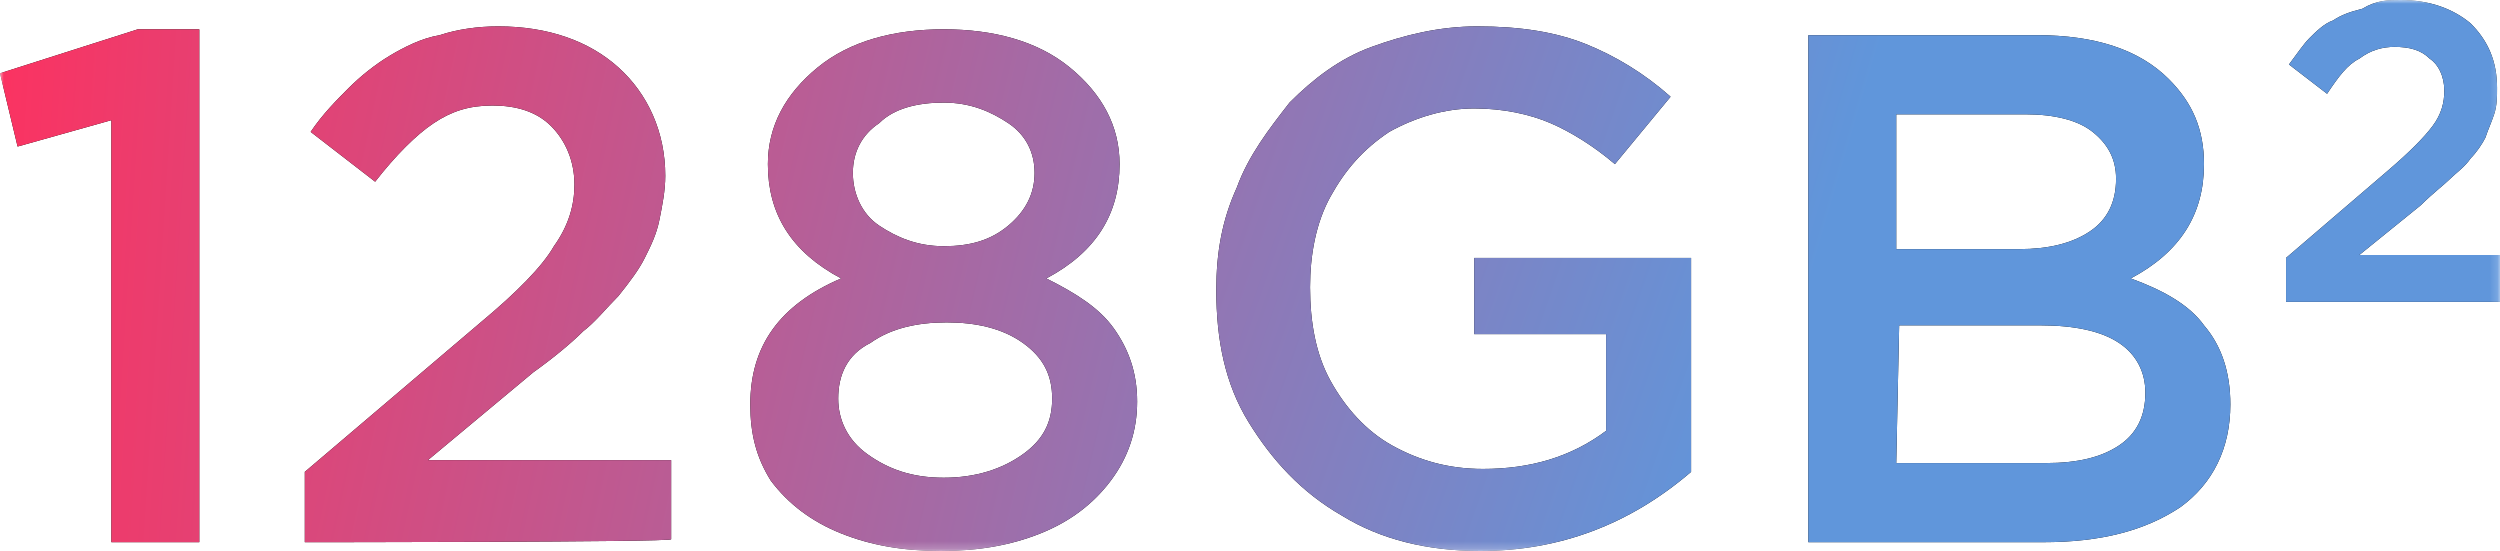<svg xmlns="http://www.w3.org/2000/svg" xmlns:xlink="http://www.w3.org/1999/xlink" width="334.848" height="73.8" viewBox="0 0 334.848 73.8" fill="none"><g opacity="1"  transform="translate(0 0)"><mask id="bg-mask-0" fill="white"><use transform="translate(0 0)" xlink:href="#path_0"></use></mask><g mask="url(#bg-mask-0)" ><g opacity="1"  transform="translate(0 0)"><g opacity="1"  transform="translate(0 0)"><path id="路径 1" fill-rule="evenodd" style="fill:#000000" opacity="1" d="M0 9.814L18.45 3.926L26.694 3.926L26.694 72.623L14.917 72.623L14.917 16.095L2.355 19.628L0 9.814Z"></path><path id="路径 2" fill-rule="evenodd" style="fill:#000000" opacity="1" d="M40.825 72.623L40.825 63.201L64.378 43.181C69.089 39.256 72.622 35.723 74.192 32.975C76.155 30.227 76.94 27.479 76.94 24.731C76.94 21.591 75.762 18.843 73.8 16.88C71.837 14.917 69.089 14.132 65.949 14.132C62.808 14.132 60.453 14.917 58.097 16.488C55.742 18.058 52.994 20.806 50.246 24.338L41.61 17.665C43.181 15.31 45.143 13.347 46.714 11.777C48.284 10.207 50.246 8.636 52.209 7.459C54.172 6.281 56.527 5.103 58.883 4.711C61.238 3.926 63.986 3.533 66.734 3.533C73.407 3.533 78.903 5.496 82.828 9.029C86.754 12.562 89.109 17.665 89.109 23.553C89.109 25.516 88.717 27.479 88.324 29.442C87.931 31.404 87.146 32.975 86.361 34.545C85.576 36.115 84.399 37.685 82.828 39.648C81.258 41.218 79.688 43.181 78.118 44.359C76.547 45.929 74.192 47.892 71.444 49.855L57.312 61.631L89.894 61.631L89.894 72.23C89.894 72.623 40.825 72.623 40.825 72.623Z"></path><path id="路径 3" fill-rule="evenodd" style="fill:#000000" opacity="1" d="M100.493 54.173C100.493 46.322 104.419 40.826 112.662 37.293C105.989 33.76 102.848 28.657 102.848 21.983C102.848 16.88 105.204 12.562 109.522 9.029C113.84 5.496 119.728 3.926 126.402 3.926C133.075 3.926 138.963 5.496 143.281 9.029C147.599 12.562 149.955 16.88 149.955 21.983C149.955 28.657 146.814 33.76 140.141 37.293C144.067 39.256 147.207 41.218 149.17 43.966C151.132 46.714 152.31 49.855 152.31 53.78C152.31 57.706 151.132 61.239 148.777 64.379C146.422 67.519 143.281 69.875 139.356 71.445C135.43 73.015 131.112 73.8 126.009 73.8C120.906 73.8 116.588 73.015 112.662 71.445C108.737 69.875 105.596 67.519 103.241 64.379C101.278 61.239 100.493 58.098 100.493 54.173ZM112.27 53.388C112.27 56.135 113.447 58.883 116.195 60.846C118.943 62.809 122.084 63.986 126.402 63.986C130.72 63.986 134.253 62.809 137.001 60.846C139.748 58.883 140.926 56.528 140.926 53.388C140.926 50.247 139.748 47.892 137.001 45.929C134.253 43.966 130.72 43.181 126.794 43.181C122.869 43.181 119.336 43.966 116.588 45.929C113.447 47.499 112.27 50.247 112.27 53.388ZM114.233 23.161C114.233 25.909 115.41 28.657 117.765 30.227C120.121 31.797 122.869 32.975 126.402 32.975C129.935 32.975 132.682 32.19 135.038 30.227C137.393 28.264 138.571 25.909 138.571 23.161C138.571 20.413 137.393 18.058 135.038 16.488C132.682 14.917 129.935 13.74 126.402 13.74C122.869 13.74 119.728 14.525 117.765 16.488C115.41 18.058 114.233 20.413 114.233 23.161L114.233 23.161Z"></path><path id="路径 4" fill-rule="evenodd" style="fill:#000000" opacity="1" d="M162.909 38.863C162.909 33.76 163.694 29.442 165.657 25.124C167.227 20.806 169.975 17.273 172.723 13.74C175.863 10.599 179.396 7.851 183.714 6.281C188.033 4.711 192.743 3.533 197.846 3.533C203.735 3.533 208.445 4.318 212.371 5.889C216.296 7.459 220.222 9.814 223.755 12.954L216.296 21.983C213.548 19.628 210.408 17.665 207.66 16.488C204.912 15.31 201.379 14.525 197.454 14.525C193.528 14.525 189.603 15.702 186.07 17.665C182.537 20.02 180.182 22.768 178.219 26.301C176.256 29.834 175.471 34.152 175.471 38.471C175.471 43.181 176.256 47.499 178.219 51.032C180.182 54.565 182.929 57.706 186.462 59.668C189.995 61.631 193.921 62.809 198.631 62.809C204.912 62.809 210.408 61.239 215.119 57.706L215.119 44.751L197.454 44.751L197.454 34.545L226.503 34.545L226.503 63.201C218.259 70.267 208.838 73.8 198.239 73.8C191.173 73.8 184.892 72.23 179.789 69.09C174.293 65.949 170.368 61.631 167.227 56.528C164.087 51.425 162.909 45.536 162.909 38.863Z"></path><path id="路径 5" fill-rule="evenodd" style="fill:#000000" opacity="1" d="M242.205 72.623L242.205 4.711L272.824 4.711C280.675 4.711 286.564 6.674 290.489 10.599C293.63 13.74 295.2 17.273 295.2 21.983C295.2 28.657 292.059 33.76 285.386 37.293C289.704 38.863 293.237 40.826 295.2 43.574C297.555 46.322 298.733 49.855 298.733 54.173C298.733 60.061 296.377 64.772 292.059 67.912C287.349 71.052 281.46 72.623 273.609 72.623L242.205 72.623ZM253.982 33.367L270.469 33.367C274.394 33.367 277.535 32.582 279.89 31.012C282.245 29.442 283.423 27.087 283.423 23.946C283.423 21.198 282.245 19.235 280.283 17.665C278.32 16.095 275.18 15.31 271.254 15.31L253.982 15.31L253.982 33.367ZM253.982 62.024L274.002 62.024C278.32 62.024 281.46 61.239 283.816 59.668C286.171 58.098 287.349 55.743 287.349 52.602C287.349 49.855 286.171 47.499 283.816 45.929C281.46 44.359 277.927 43.574 273.217 43.574L254.374 43.574L253.982 62.024Z"></path><path id="路径 6" fill-rule="evenodd" style="fill:#000000" opacity="1" d="M306.191 40.433L306.191 34.545L319.931 22.768C322.679 20.413 324.641 18.45 325.819 16.88C326.997 15.31 327.389 13.739 327.389 12.169C327.389 10.206 326.604 8.636 325.426 7.851C324.249 6.673 322.679 6.281 320.716 6.281C319.146 6.281 317.575 6.673 316.005 7.851C314.435 8.636 313.257 10.206 311.687 12.562L306.584 8.636C307.762 7.066 308.547 5.888 309.332 5.103C310.117 4.318 311.295 3.14 312.472 2.748C313.65 1.963 314.828 1.57 316.398 1.178C318.361 0 319.931 0 321.501 0C325.426 0 328.567 1.178 330.922 3.14C333.278 5.496 334.455 8.244 334.455 11.777C334.455 12.954 334.455 14.132 334.063 15.31C333.67 16.487 333.278 17.272 332.885 18.45C332.492 19.235 331.707 20.413 330.922 21.198C330.137 22.375 328.959 23.161 328.174 23.946C327.389 24.731 325.819 25.909 324.249 27.479L316.005 34.152L334.848 34.152L334.848 40.433L306.191 40.433Z"></path></g><g opacity="1"  transform="translate(0 0)"><path id="路径 7" fill-rule="evenodd" fill="url(#linear_0)" opacity="1" d="M0 9.814L18.45 3.926L26.694 3.926L26.694 72.623L14.917 72.623L14.917 16.095L2.355 19.628L0 9.814Z"></path><path id="路径 8" fill-rule="evenodd" fill="url(#linear_1)" opacity="1" d="M40.825 72.623L40.825 63.201L64.378 43.181C69.089 39.256 72.622 35.723 74.192 32.975C76.155 30.227 76.94 27.479 76.94 24.731C76.94 21.591 75.762 18.843 73.8 16.88C71.837 14.917 69.089 14.132 65.949 14.132C62.808 14.132 60.453 14.917 58.097 16.488C55.742 18.058 52.994 20.806 50.246 24.338L41.61 17.665C43.181 15.31 45.143 13.347 46.714 11.777C48.284 10.207 50.246 8.636 52.209 7.459C54.172 6.281 56.527 5.103 58.883 4.711C61.238 3.926 63.986 3.533 66.734 3.533C73.407 3.533 78.903 5.496 82.828 9.029C86.754 12.562 89.109 17.665 89.109 23.553C89.109 25.516 88.717 27.479 88.324 29.442C87.931 31.404 87.146 32.975 86.361 34.545C85.576 36.115 84.399 37.685 82.828 39.648C81.258 41.218 79.688 43.181 78.118 44.359C76.547 45.929 74.192 47.892 71.444 49.855L57.312 61.631L89.894 61.631L89.894 72.23C89.894 72.623 40.825 72.623 40.825 72.623Z"></path><path id="路径 9" fill-rule="evenodd" fill="url(#linear_2)" opacity="1" d="M100.493 54.173C100.493 46.322 104.419 40.826 112.662 37.293C105.989 33.76 102.848 28.657 102.848 21.983C102.848 16.88 105.204 12.562 109.522 9.029C113.84 5.496 119.728 3.926 126.402 3.926C133.075 3.926 138.963 5.496 143.281 9.029C147.599 12.562 149.955 16.88 149.955 21.983C149.955 28.657 146.814 33.76 140.141 37.293C144.067 39.256 147.207 41.218 149.17 43.966C151.132 46.714 152.31 49.855 152.31 53.78C152.31 57.706 151.132 61.239 148.777 64.379C146.422 67.519 143.281 69.875 139.356 71.445C135.43 73.015 131.112 73.8 126.009 73.8C120.906 73.8 116.588 73.015 112.662 71.445C108.737 69.875 105.596 67.519 103.241 64.379C101.278 61.239 100.493 58.098 100.493 54.173ZM112.27 53.388C112.27 56.135 113.447 58.883 116.195 60.846C118.943 62.809 122.084 63.986 126.402 63.986C130.72 63.986 134.253 62.809 137.001 60.846C139.748 58.883 140.926 56.528 140.926 53.388C140.926 50.247 139.748 47.892 137.001 45.929C134.253 43.966 130.72 43.181 126.794 43.181C122.869 43.181 119.336 43.966 116.588 45.929C113.447 47.499 112.27 50.247 112.27 53.388ZM114.233 23.161C114.233 25.909 115.41 28.657 117.765 30.227C120.121 31.797 122.869 32.975 126.402 32.975C129.935 32.975 132.682 32.19 135.038 30.227C137.393 28.264 138.571 25.909 138.571 23.161C138.571 20.413 137.393 18.058 135.038 16.488C132.682 14.917 129.935 13.74 126.402 13.74C122.869 13.74 119.728 14.525 117.765 16.488C115.41 18.058 114.233 20.413 114.233 23.161L114.233 23.161Z"></path><path id="路径 10" fill-rule="evenodd" fill="url(#linear_3)" opacity="1" d="M162.909 38.863C162.909 33.76 163.694 29.442 165.657 25.124C167.227 20.806 169.975 17.273 172.723 13.74C175.863 10.599 179.396 7.851 183.714 6.281C188.033 4.711 192.743 3.533 197.846 3.533C203.735 3.533 208.445 4.318 212.371 5.889C216.296 7.459 220.222 9.814 223.755 12.954L216.296 21.983C213.548 19.628 210.408 17.665 207.66 16.488C204.912 15.31 201.379 14.525 197.454 14.525C193.528 14.525 189.603 15.702 186.07 17.665C182.537 20.02 180.182 22.768 178.219 26.301C176.256 29.834 175.471 34.152 175.471 38.471C175.471 43.181 176.256 47.499 178.219 51.032C180.182 54.565 182.929 57.706 186.462 59.668C189.995 61.631 193.921 62.809 198.631 62.809C204.912 62.809 210.408 61.239 215.119 57.706L215.119 44.751L197.454 44.751L197.454 34.545L226.503 34.545L226.503 63.201C218.259 70.267 208.838 73.8 198.239 73.8C191.173 73.8 184.892 72.23 179.789 69.09C174.293 65.949 170.368 61.631 167.227 56.528C164.087 51.425 162.909 45.536 162.909 38.863Z"></path><path id="路径 11" fill-rule="evenodd" fill="url(#linear_4)" opacity="1" d="M242.205 72.623L242.205 4.711L272.824 4.711C280.675 4.711 286.564 6.674 290.489 10.599C293.63 13.74 295.2 17.273 295.2 21.983C295.2 28.657 292.059 33.76 285.386 37.293C289.704 38.863 293.237 40.826 295.2 43.574C297.555 46.322 298.733 49.855 298.733 54.173C298.733 60.061 296.377 64.772 292.059 67.912C287.349 71.052 281.46 72.623 273.609 72.623L242.205 72.623ZM253.982 33.367L270.469 33.367C274.394 33.367 277.535 32.582 279.89 31.012C282.245 29.442 283.423 27.087 283.423 23.946C283.423 21.198 282.245 19.235 280.283 17.665C278.32 16.095 275.18 15.31 271.254 15.31L253.982 15.31L253.982 33.367ZM253.982 62.024L274.002 62.024C278.32 62.024 281.46 61.239 283.816 59.668C286.171 58.098 287.349 55.743 287.349 52.602C287.349 49.855 286.171 47.499 283.816 45.929C281.46 44.359 277.927 43.574 273.217 43.574L254.374 43.574L253.982 62.024Z"></path><path id="路径 12" fill-rule="evenodd" fill="url(#linear_5)" opacity="1" d="M306.191 40.433L306.191 34.545L319.931 22.768C322.679 20.413 324.641 18.45 325.819 16.88C326.997 15.31 327.389 13.739 327.389 12.169C327.389 10.206 326.604 8.636 325.426 7.851C324.249 6.673 322.679 6.281 320.716 6.281C319.146 6.281 317.575 6.673 316.005 7.851C314.435 8.636 313.257 10.206 311.687 12.562L306.584 8.636C307.762 7.066 308.547 5.888 309.332 5.103C310.117 4.318 311.295 3.14 312.472 2.748C313.65 1.963 314.828 1.57 316.398 1.178C318.361 0 319.931 0 321.501 0C325.426 0 328.567 1.178 330.922 3.14C333.278 5.496 334.455 8.244 334.455 11.777C334.455 12.954 334.455 14.132 334.063 15.31C333.67 16.487 333.278 17.272 332.885 18.45C332.492 19.235 331.707 20.413 330.922 21.198C330.137 22.375 328.959 23.161 328.174 23.946C327.389 24.731 325.819 25.909 324.249 27.479L316.005 34.152L334.848 34.152L334.848 40.433L306.191 40.433Z"></path></g></g></g></g><defs><rect id="path_0" x="0" y="0" width="334.848" height="73.8" rx="0" ry="0"/><linearGradient id="linear_0" x1="-26.506%" y1="32.972%" x2="1077.953%" y2="215.141%" gradientUnits="objectBoundingBox"><stop offset="0" stop-color="#FF305E" stop-opacity="1" /><stop offset="0.73" stop-color="#6096DB" stop-opacity="1" /></linearGradient><linearGradient id="linear_1" x1="-86.232%" y1="14.297%" x2="514.594%" y2="195.43%" gradientUnits="objectBoundingBox"><stop offset="0" stop-color="#FF305E" stop-opacity="1" /><stop offset="0.73" stop-color="#6096DB" stop-opacity="1" /></linearGradient><linearGradient id="linear_2" x1="-176.814%" y1="-21.36%" x2="392.149%" y2="157.739%" gradientUnits="objectBoundingBox"><stop offset="0" stop-color="#FF305E" stop-opacity="1" /><stop offset="0.73" stop-color="#6096DB" stop-opacity="1" /></linearGradient><linearGradient id="linear_3" x1="-224.768%" y1="-57.884%" x2="238.828%" y2="120.213%" gradientUnits="objectBoundingBox"><stop offset="0" stop-color="#FF305E" stop-opacity="1" /><stop offset="0.73" stop-color="#6096DB" stop-opacity="1" /></linearGradient><linearGradient id="linear_4" x1="-376.302%" y1="-94.646%" x2="145.244%" y2="89.628%" gradientUnits="objectBoundingBox"><stop offset="0" stop-color="#FF305E" stop-opacity="1" /><stop offset="0.73" stop-color="#6096DB" stop-opacity="1" /></linearGradient><linearGradient id="linear_5" x1="-913.166%" y1="-234.81%" x2="115.622%" y2="74.699%" gradientUnits="objectBoundingBox"><stop offset="0" stop-color="#FF305E" stop-opacity="1" /><stop offset="0.73" stop-color="#6096DB" stop-opacity="1" /></linearGradient></defs></svg>